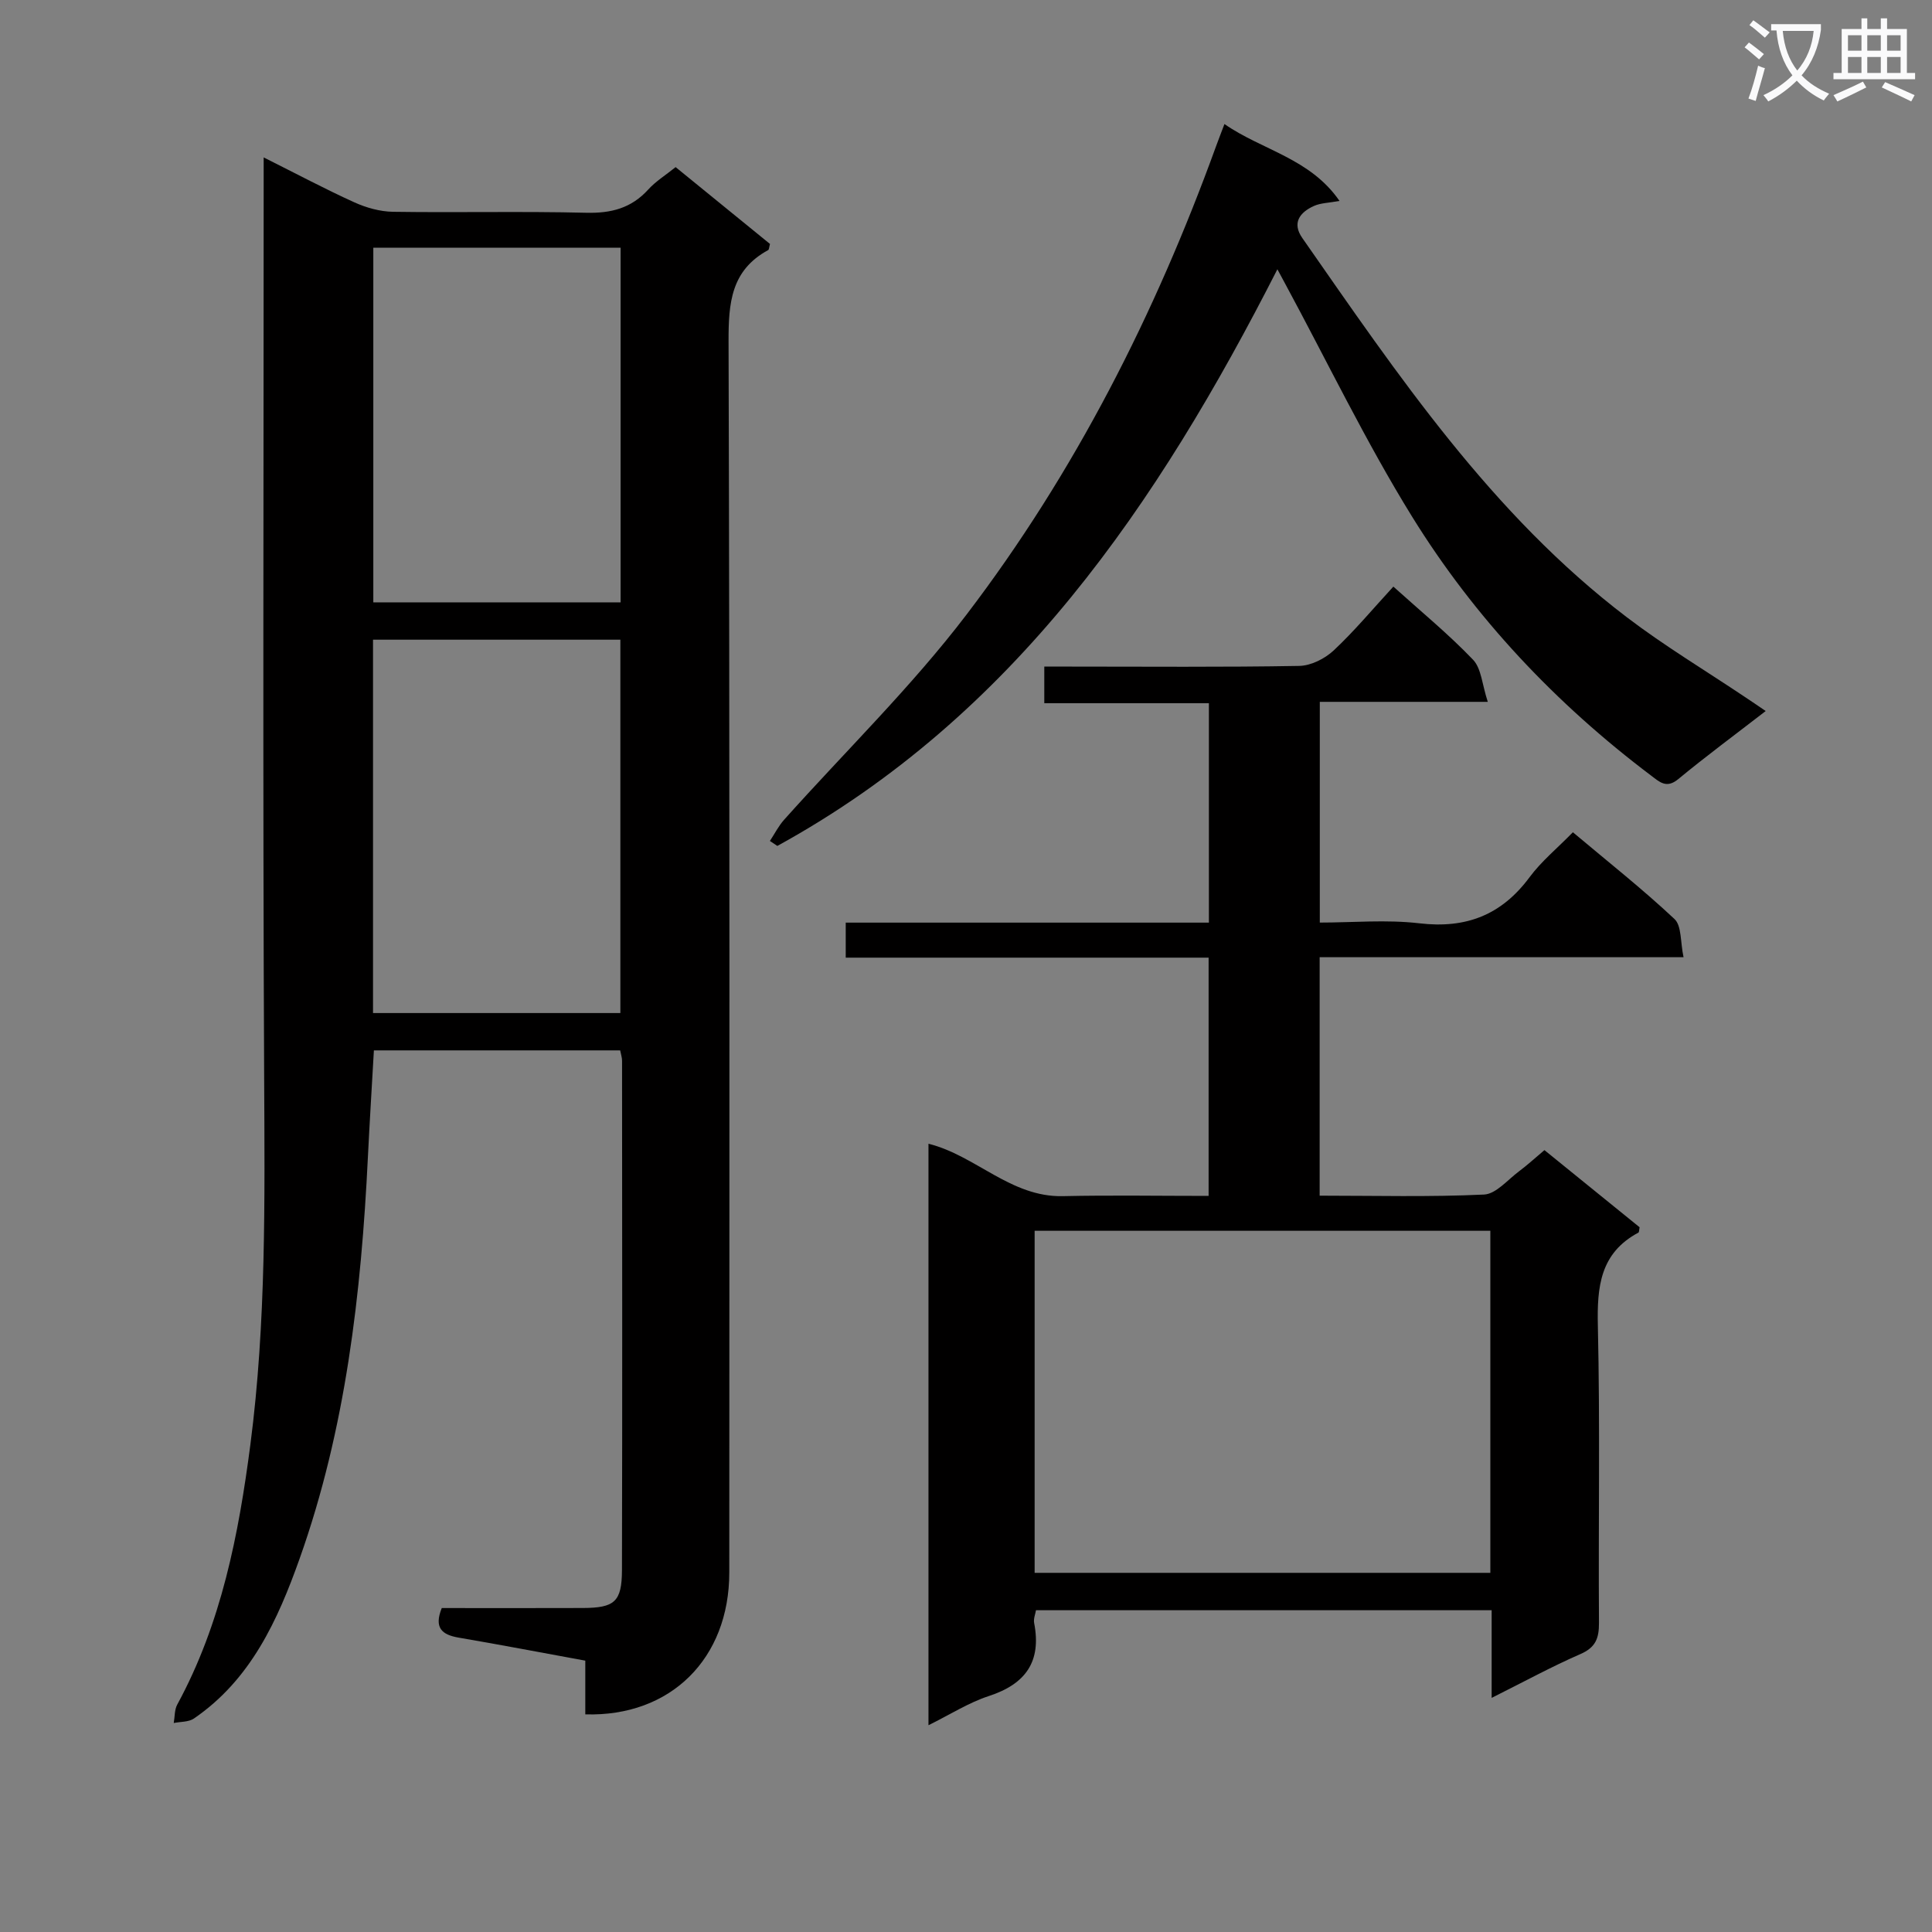 <svg enable-background="new 0 0 400 400" viewBox="0 0 400 400" xmlns="http://www.w3.org/2000/svg"><rect x="0" y="0" width="400" height="400" fill="#808080" stroke="none"/><path d="m362.1 8.8c1.1.8 2.1 1.6 3.1 2.4l-1 1.1c-1.3-1.1-2.3-2-3-2.5zm1.9 4.8c.5.2.9.4 1.4.5-.6 2.3-1.3 4.5-1.9 6.8l-1.5-.5c.8-2.1 1.4-4.3 2-6.8zm-1-9.4c1.3.9 2.4 1.8 3.4 2.5l-1 1.1c-1.4-1.2-2.4-2.1-3.2-2.6zm3.7 2.2v-1.4h10.3v1.2c-.5 3.6-1.8 6.8-4 9.4 1.5 1.6 3.4 2.8 5.7 3.8-.3.4-.7.8-1.1 1.4-2.3-1.1-4.1-2.5-5.6-4.1-1.6 1.6-3.6 3.1-5.9 4.3-.3-.5-.7-.9-1-1.3 2.4-1.1 4.4-2.5 6-4.1-1.9-2.5-3-5.6-3.3-9.3h-1.1zm8.8 0h-6.4c.3 3.3 1.3 6 3 8.2 2-2.3 3.1-5.1 3.4-8.2z" fill="#fafafb"/><path d="m385.3 3.8h1.3v2.2h2.8v-2.2h1.3v2.2h4.1v9.1h1.7v1.3h-16.9v-1.3h1.7v-9.1h4.1v-2.2zm.4 13.1.7 1.2c-1.8.9-3.8 1.9-6 2.9-.2-.4-.5-.8-.8-1.3 2.3-1 4.3-1.9 6.1-2.8zm-3.1-6.4h2.8v-3.2h-2.8zm0 4.6h2.8v-3.3h-2.8zm4-4.6h2.8v-3.2h-2.8zm0 4.6h2.8v-3.3h-2.8zm3.7 1.9c2.1.9 4.1 1.8 6.1 2.7l-.7 1.3c-2.2-1.1-4.2-2-6.1-2.9zm3.2-9.7h-2.8v3.2h2.8zm-2.8 7.8h2.8v-3.3h-2.8z" fill="#fafafb"/><g fill="#010000"><path d="m91.46 332.93c9.61 0 19.41.03 29.21-.01 6.57-.03 8.08-1.28 8.1-7.85.09-35.15.04-70.3.02-105.46 0-.63-.22-1.26-.39-2.14-17.04 0-33.93 0-50.99 0-.43 7.55-.88 14.81-1.24 22.08-1.38 28.28-4.59 56.28-14.13 83.13-4.53 12.75-10.12 25.07-21.89 33.12-1.09.75-2.77.64-4.18.93.23-1.28.14-2.74.73-3.82 9.14-16.8 12.71-35.2 15.14-53.84 3.29-25.3 2.97-50.75 2.85-76.22-.3-61.64-.1-123.28-.1-184.92 0-1.48 0-2.96 0-5.34 6.68 3.34 12.64 6.52 18.77 9.3 2.47 1.12 5.32 1.92 8.01 1.96 13.33.2 26.66-.13 39.98.2 5.18.13 9.36-.94 12.88-4.83 1.54-1.69 3.56-2.94 5.65-4.62 6.59 5.37 13.12 10.69 19.54 15.91-.19.68-.19 1.17-.38 1.27-7.69 4.18-8.22 10.94-8.2 18.9.26 84.96.17 169.93.15 254.9 0 17.79-12.11 29.89-29.81 29.36 0-3.54 0-7.11 0-11.12-9.02-1.65-17.62-3.3-26.24-4.77-3.46-.6-5.12-2.03-3.48-6.12zm-14.23-123.19h51.21c0-25.95 0-51.64 0-77.3-17.27 0-34.16 0-51.21 0zm.06-85.03h51.2c0-24.64 0-48.98 0-73.42-17.22 0-34.1 0-51.2 0z"/><path d="m308.83 351.53c0-6.54 0-12.16 0-18.15-31.57 0-62.8 0-94.34 0-.13.79-.55 1.78-.38 2.65 1.55 7.98-1.75 12.63-9.39 15.12-4.19 1.37-8.03 3.84-12.49 6.04 0-40.43 0-80.3 0-120.39 9.77 2.42 17.02 11.09 27.81 10.85 9.95-.22 19.91-.05 30.19-.05 0-16.63 0-32.69 0-49.33-25.09 0-49.97 0-75.13 0 0-2.64 0-4.69 0-7.25h75.19c0-15.25 0-30.01 0-45.43-11.35 0-22.57 0-34.08 0 0-2.73 0-4.82 0-7.58h5.29c15.83 0 31.66.14 47.48-.14 2.43-.04 5.31-1.49 7.13-3.19 4.33-4.05 8.15-8.65 12.37-13.23 5.79 5.22 11.47 9.88 16.5 15.14 1.73 1.81 1.87 5.15 3.05 8.72-12.38 0-23.44 0-34.78 0v45.7c6.79 0 13.78-.65 20.61.15 9.67 1.14 17.01-1.71 22.81-9.53 2.45-3.31 5.74-6 8.98-9.32 7.24 6.09 14.4 11.74 21.03 17.96 1.51 1.41 1.2 4.75 1.88 7.91-25.64 0-50.37 0-75.34 0v49.37c11.47 0 22.77.3 34.03-.23 2.5-.12 4.9-3.07 7.27-4.83 1.72-1.28 3.31-2.75 5.24-4.37 6.63 5.38 13.2 10.71 19.7 15.97-.11.55-.08 1.02-.25 1.11-7.92 4.24-8.58 11.2-8.39 19.31.47 20.48.09 40.98.23 61.48.02 3.22-.7 5.11-3.87 6.48-5.9 2.57-11.59 5.68-18.35 9.06zm-94.62-25.89h94.35c0-23.7 0-47.1 0-70.82-31.52 0-62.86 0-94.35 0z"/><path d="m365.57 147.21c-6.35 4.91-12.36 9.35-18.11 14.1-2.45 2.03-3.88.57-5.6-.72-19.74-14.88-36.54-32.67-49.5-53.62-9.59-15.51-17.53-32.03-26.21-48.1-.47-.87-.93-1.73-1.68-3.12-24.79 48.65-54.52 92.48-103.53 119.39-.51-.34-1.03-.69-1.54-1.03.98-1.48 1.79-3.11 2.96-4.41 12.63-14.13 26.32-27.45 37.77-42.48 22.41-29.4 39.02-62.15 51.63-96.91.51-1.4 1.05-2.78 1.75-4.63 7.77 5.41 17.73 7.08 23.82 15.92-2.24.41-3.91.42-5.29 1.04-2.93 1.32-4.6 3.51-2.41 6.64 19.81 28.4 39.19 57.22 67.22 78.54 7.79 5.93 16.24 11 24.38 16.46 1.34.88 2.66 1.79 4.34 2.93z"/></g></svg>